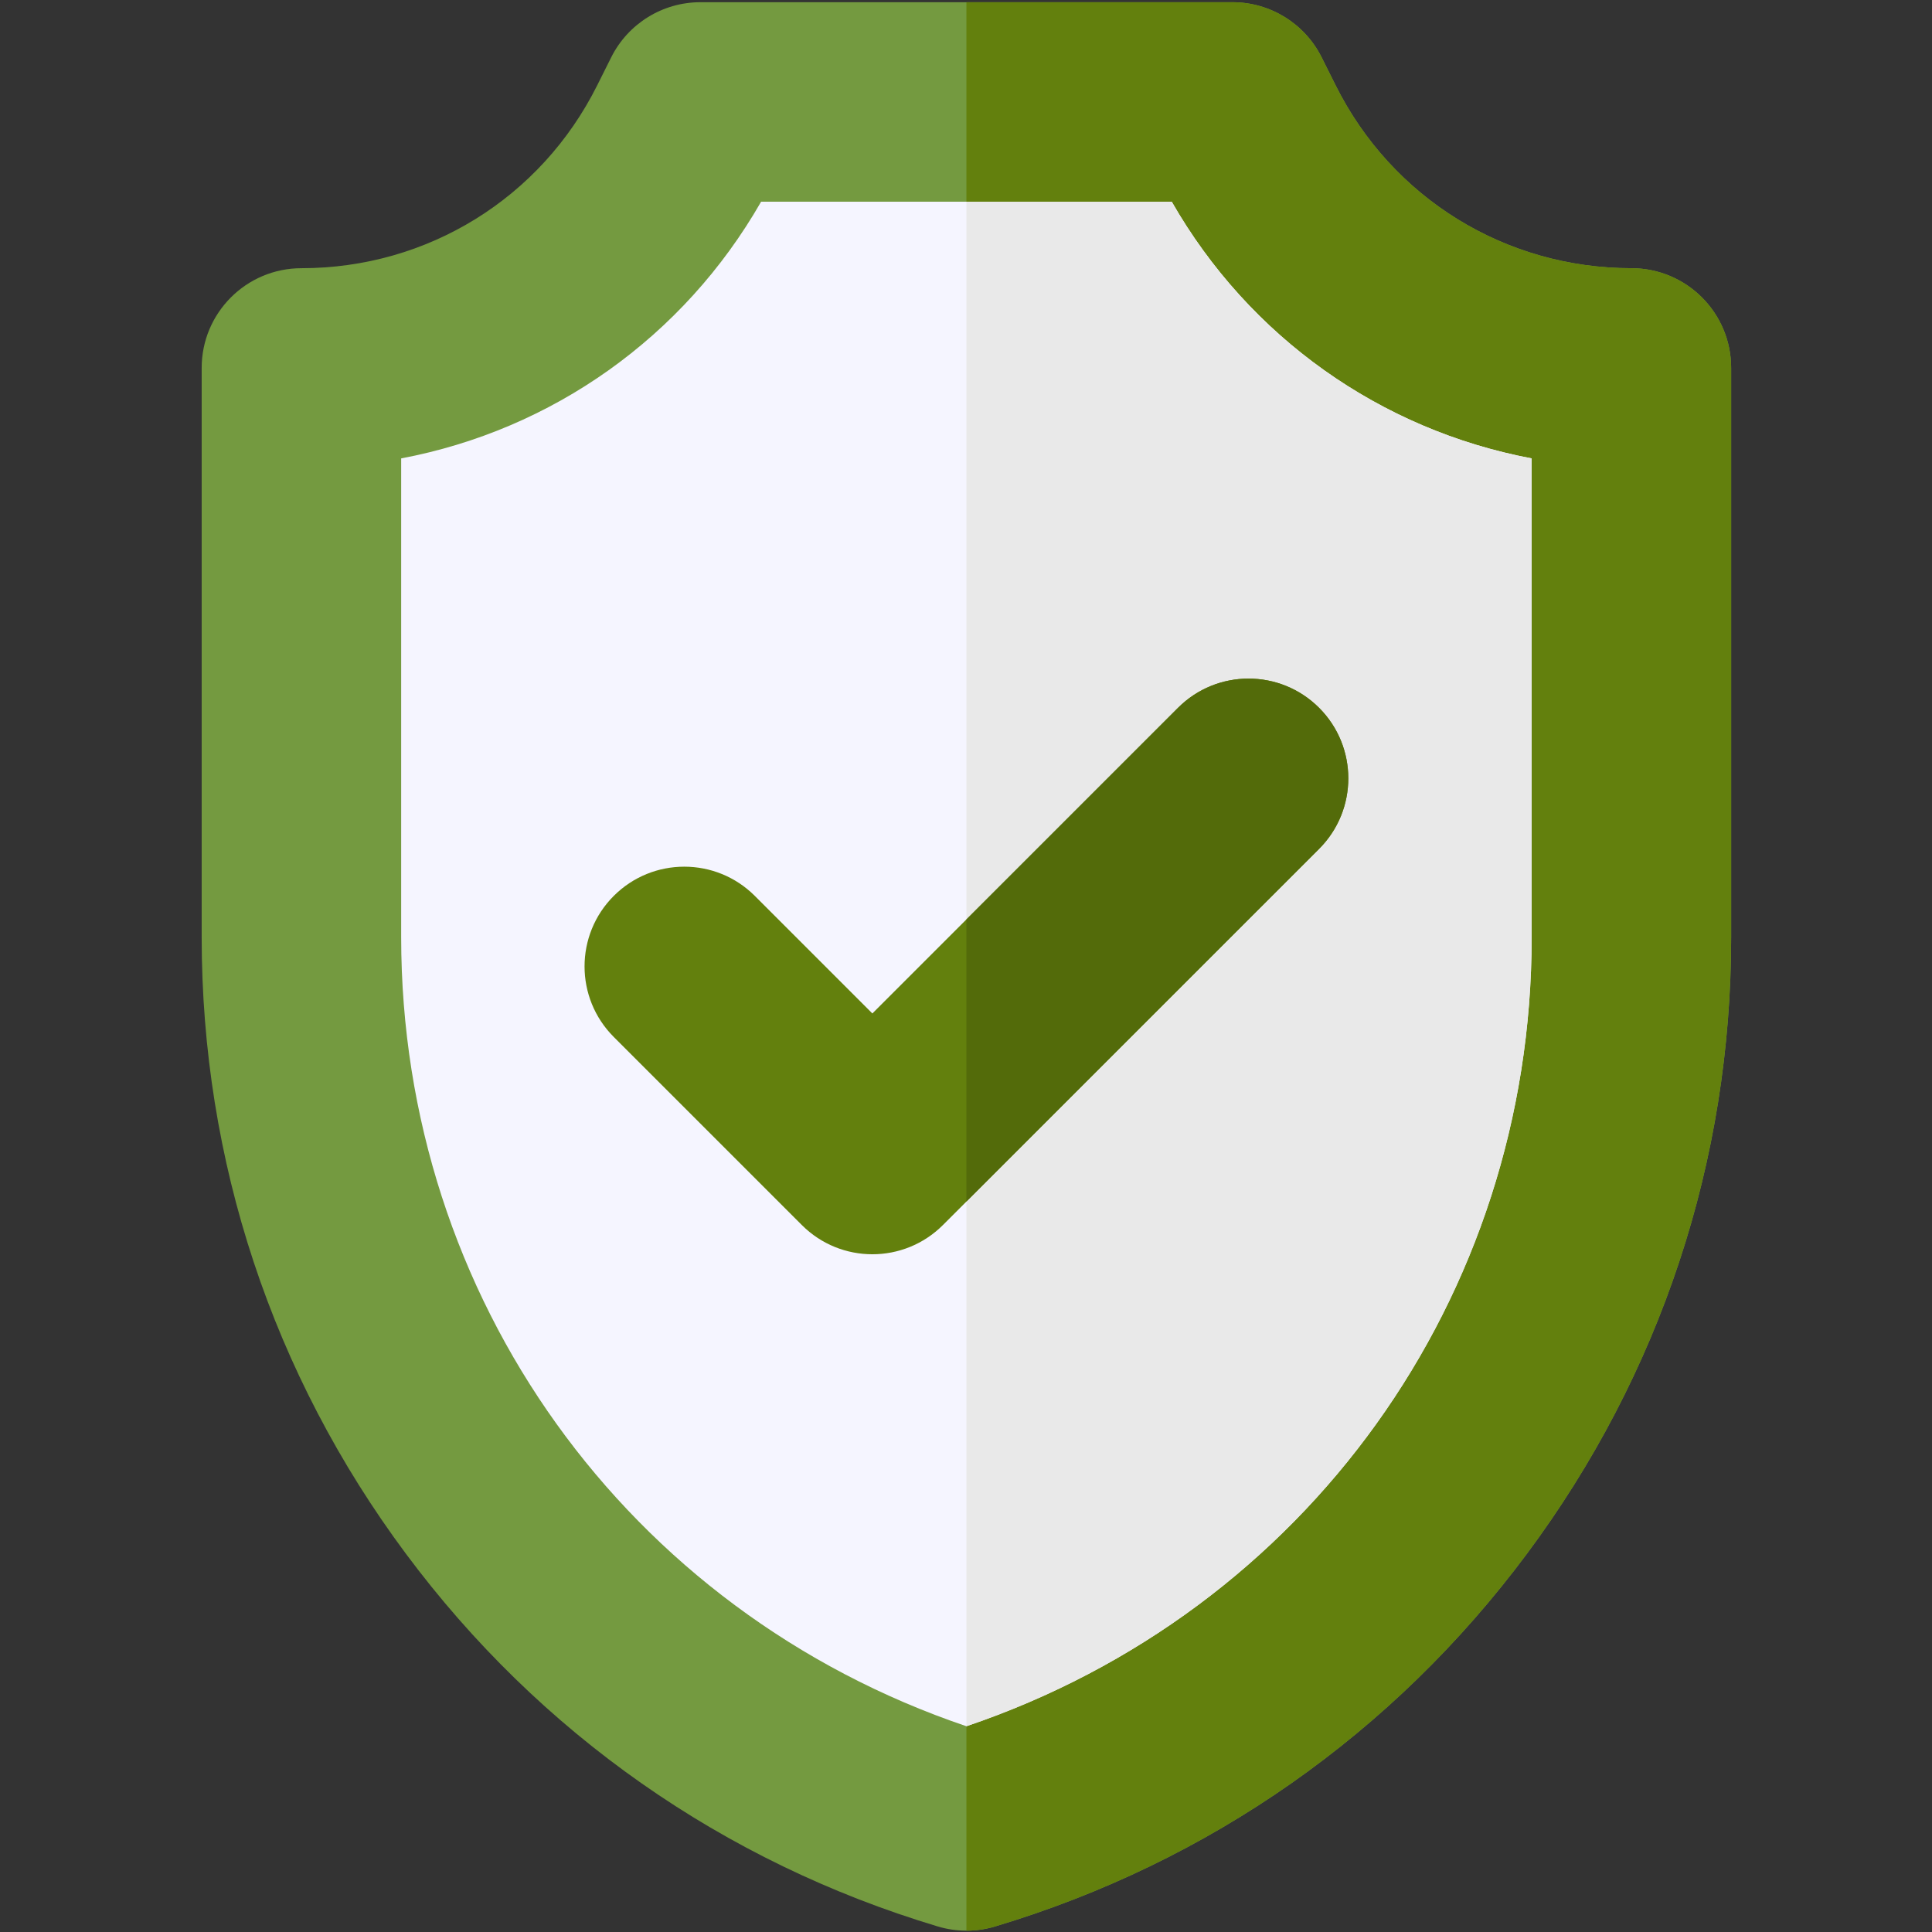 <?xml version="1.0" encoding="UTF-8"?>
<svg xmlns="http://www.w3.org/2000/svg" viewBox="0 0 500 500">
  <rect x="0" y="0" width="500" height="500" fill="#333333" stroke="none"/>
  <g transform="matrix(1.047, 0, 0, 1.047, 1.028, -12.323)" style="">
    <path d="M 237.896 488.997 C 235.513 488.997 233.125 488.649 230.813 487.953 C 177.83 472.061 132.364 440.199 99.344 395.82 C 66.324 351.436 48.868 298.734 48.868 243.415 L 48.868 102.718 C 48.868 89.104 59.908 78.064 73.527 78.064 C 104.683 78.064 132.693 60.751 146.626 32.884 L 150.096 25.943 C 154.272 17.592 162.809 12.315 172.148 12.315 L 303.65 12.315 C 312.988 12.315 321.525 17.592 325.701 25.943 L 329.171 32.884 C 343.105 60.751 371.115 78.064 402.271 78.064 C 415.89 78.064 426.929 89.104 426.929 102.718 L 426.929 243.415 C 426.929 298.734 409.473 351.436 376.454 395.82 C 343.429 440.199 297.968 472.061 244.985 487.953 C 242.673 488.649 240.285 488.997 237.896 488.997 Z" fill="#749A40" style=""></path>
    <path d="M 402.271 78.064 C 371.115 78.064 343.105 60.751 329.171 32.889 L 325.701 25.943 C 321.525 17.592 312.988 12.315 303.65 12.315 L 237.896 12.315 L 237.896 488.997 C 240.285 488.997 242.673 488.649 244.985 487.953 C 297.968 472.061 343.429 440.199 376.454 395.82 C 409.473 351.436 426.929 298.734 426.929 243.415 L 426.929 102.718 C 426.929 89.104 415.89 78.064 402.271 78.064 Z" fill="#63800D" style=""></path>
    <path d="M 98.181 125.079 L 98.181 243.42 C 98.181 332.603 154.019 410.068 237.896 438.464 C 321.778 410.068 377.617 332.603 377.617 243.42 L 377.617 125.079 C 340.302 118.034 307.859 95.162 288.649 61.628 L 187.149 61.628 C 167.938 95.162 135.495 118.034 98.181 125.079 Z" fill="#F5F5FF" style=""></path>
    <path d="M 288.649 61.628 L 237.896 61.628 L 237.896 438.464 C 321.778 410.068 377.617 332.598 377.617 243.415 L 377.617 125.079 C 340.302 118.034 307.859 95.162 288.649 61.628 Z" fill="#E9E9E9" style=""></path>
    <path d="M 214.653 321.801 C 208.342 321.801 202.031 319.394 197.221 314.579 L 150.73 268.088 C 141.101 258.459 141.101 242.848 150.73 233.219 C 160.354 223.59 175.966 223.59 185.595 233.219 L 214.653 262.278 L 290.203 186.728 C 299.832 177.099 315.443 177.099 325.072 186.728 C 334.701 196.357 334.701 211.969 325.072 221.598 L 232.09 314.579 C 227.271 319.394 220.965 321.801 214.653 321.801 Z" fill="#63800D" style=""></path>
    <path d="M 290.203 186.728 L 237.896 239.035 L 237.896 308.768 L 325.072 221.598 C 334.701 211.969 334.701 196.357 325.072 186.728 C 315.443 177.099 299.827 177.099 290.203 186.728 Z" fill="#536B0A" style=""></path>
  </g>
</svg>
